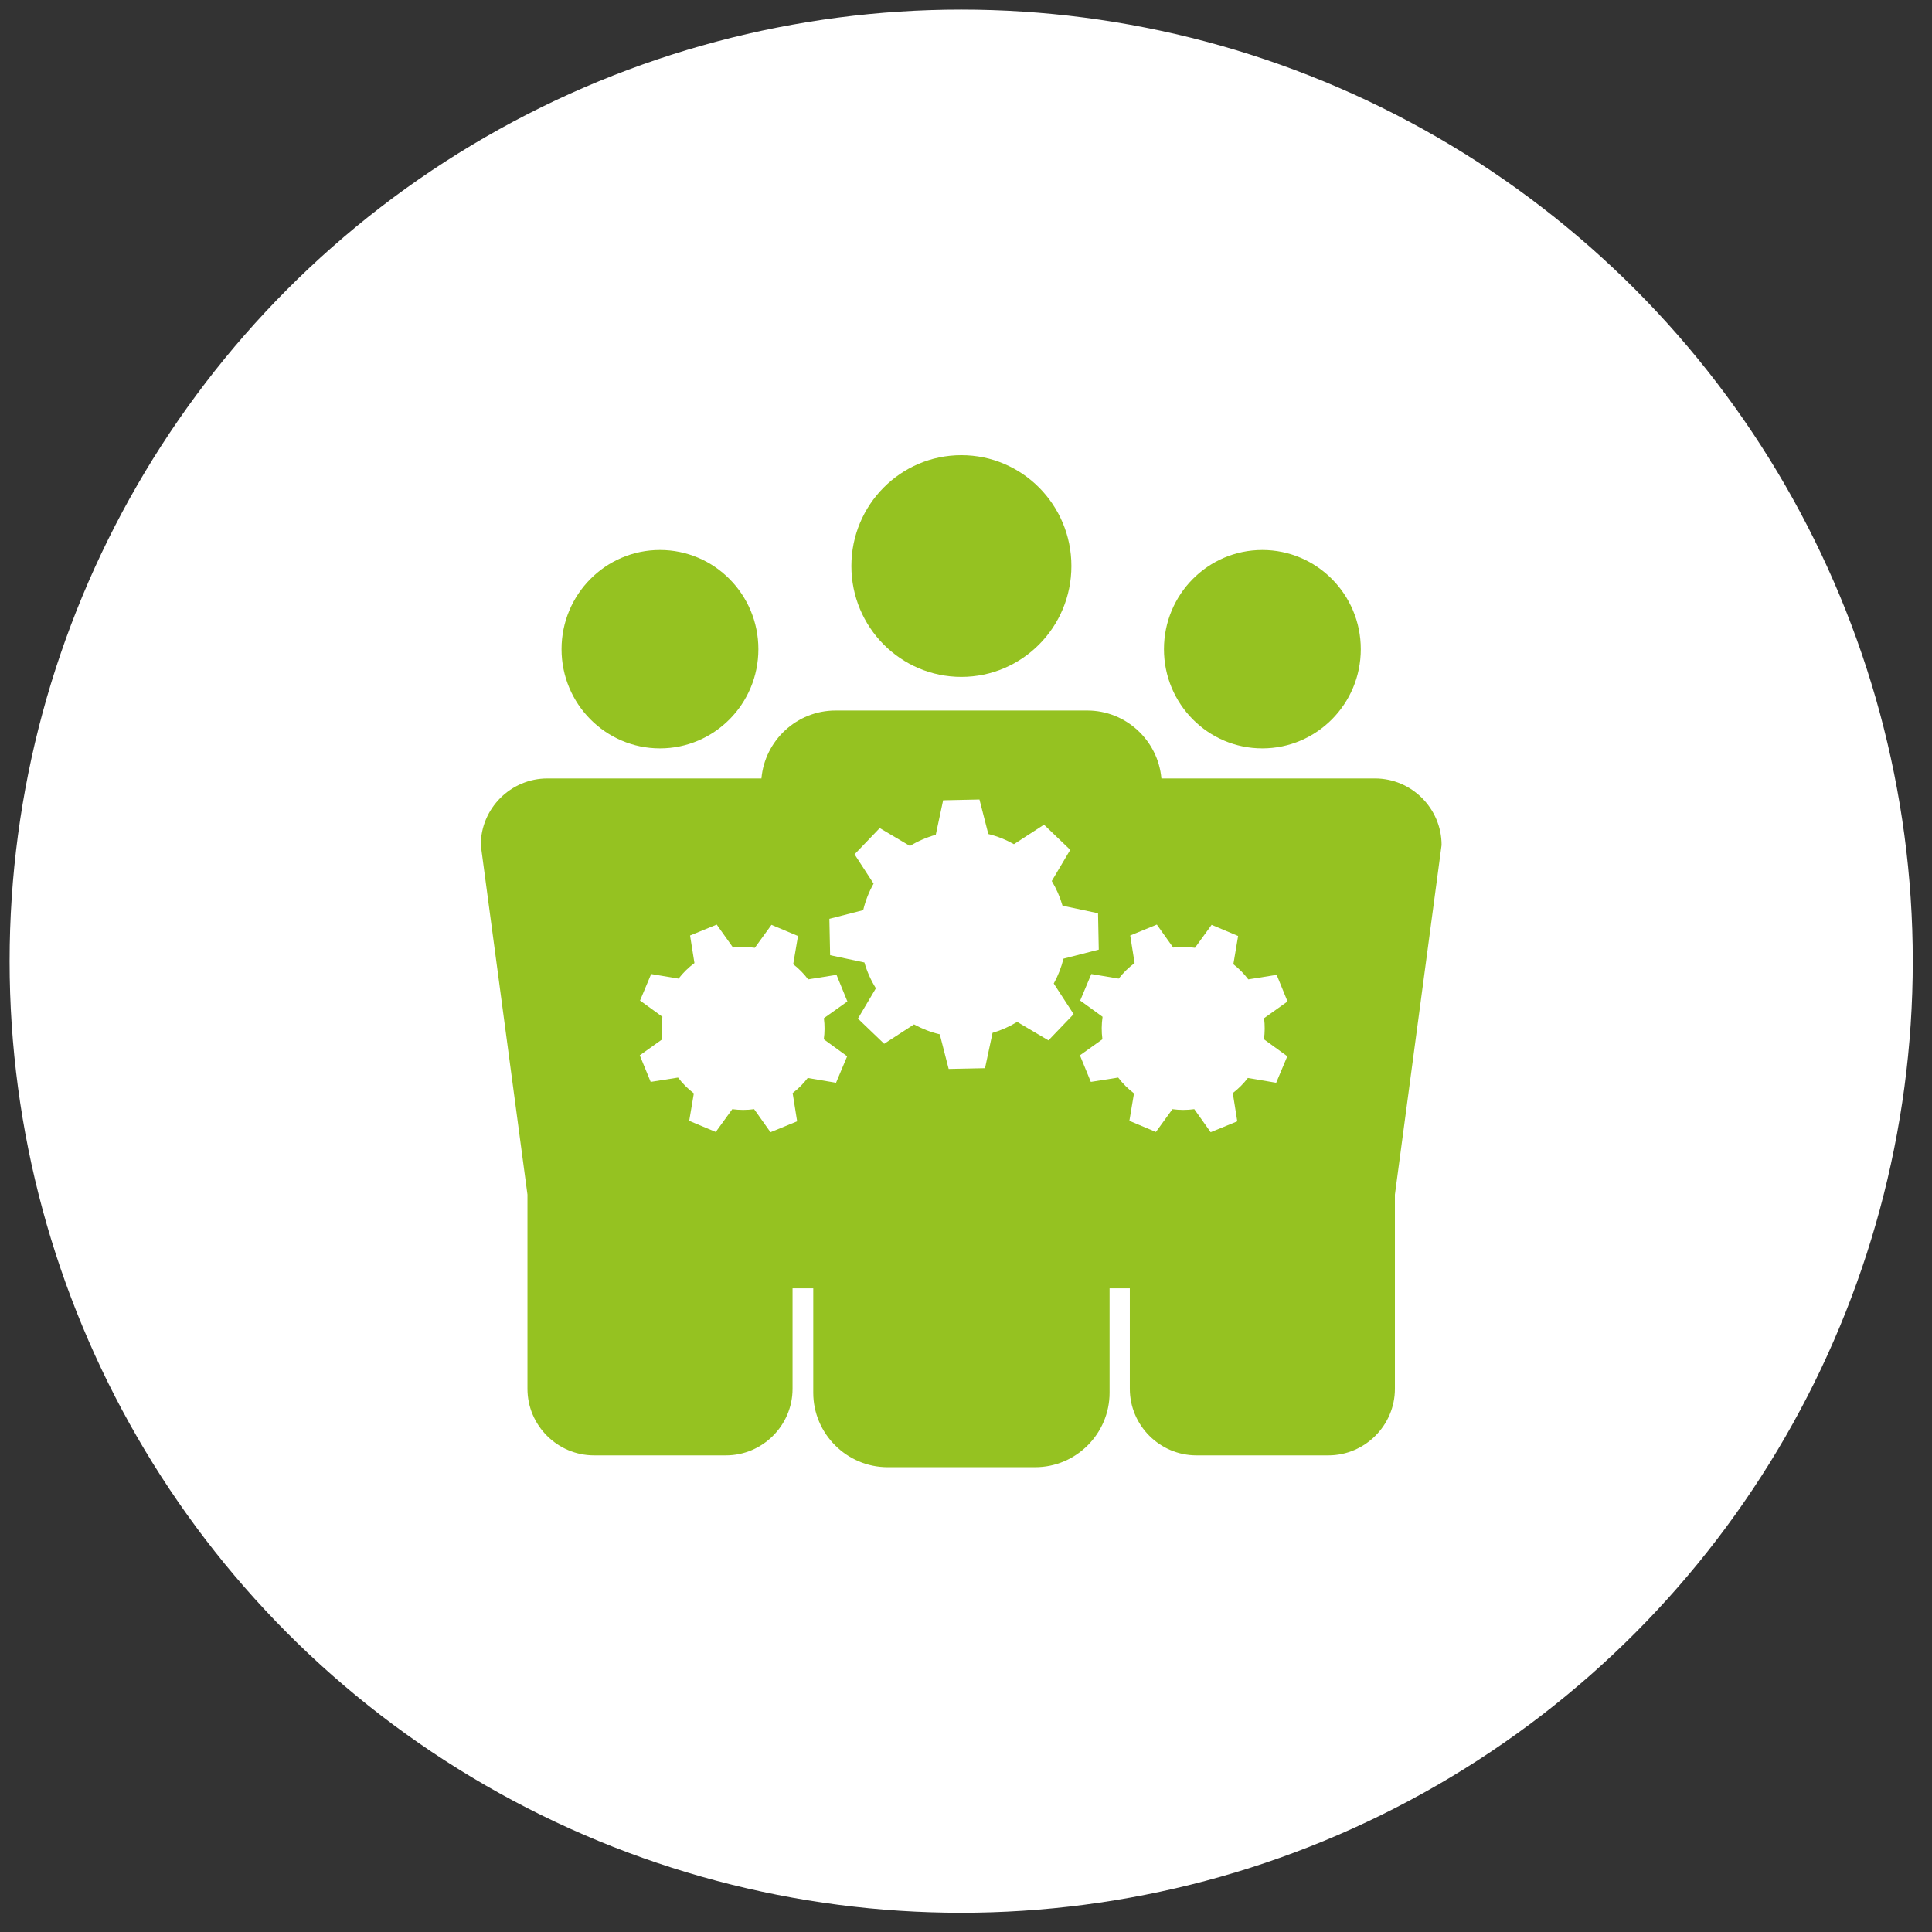 <svg clip-rule="evenodd" fill-rule="evenodd" stroke-linejoin="round" stroke-miterlimit="1.414" viewBox="0 0 67 67" xmlns="http://www.w3.org/2000/svg"><rect x="0" y="0" width="67" height="67" fill="#333333" stroke="none"/><circle cx="33.333" cy="33.333" fill="#fff" r="33"/><g fill="#95c221"><g fill-rule="nonzero"><path d="m19.474 22.513c0-1.901 1.529-3.44 3.413-3.44s3.413 1.539 3.413 3.44c0 1.899-1.529 3.44-3.413 3.44s-3.413-1.541-3.413-3.44z"/><path d="m40.365 22.513c0-1.901 1.527-3.44 3.411-3.44 1.885 0 3.415 1.539 3.415 3.44 0 1.899-1.53 3.44-3.415 3.44-1.884 0-3.411-1.541-3.411-3.44z"/><path d="m29.525 19.629c0-2.124 1.708-3.844 3.815-3.844 2.106 0 3.815 1.72 3.815 3.844 0 2.123-1.709 3.845-3.815 3.845-2.107 0-3.815-1.722-3.815-3.845z"/></g><path d="m47.684 26.996h-7.408c-.115-1.315-1.226-2.356-2.569-2.356h-8.732c-1.344 0-2.454 1.041-2.569 2.356h-7.424c-1.27 0-2.309 1.039-2.309 2.309l1.619 12.123v6.735c0 1.269 1.038 2.308 2.308 2.308h4.576c1.27 0 2.309-1.039 2.309-2.308v-3.486h.718v3.623c0 1.42 1.161 2.581 2.58 2.581h5.116c1.419 0 2.58-1.161 2.58-2.581v-3.623h.702v3.486c0 1.269 1.039 2.308 2.309 2.308h4.576c1.269 0 2.308-1.039 2.308-2.308v-6.735l1.619-12.123c0-1.27-1.039-2.309-2.309-2.309zm-19.115 9.046.81.588-.386.919-.982-.166c-.148.195-.324.372-.523.524l.156.979-.924.378-.568-.8c-.254.036-.508.034-.757.001l-.573.79-.921-.386.161-.952c-.204-.155-.389-.338-.547-.548l-.95.15-.378-.922.781-.556c-.036-.262-.033-.524.004-.78l-.776-.563.386-.92.95.16c.156-.202.341-.384.551-.54l-.152-.956.924-.378.566.796c.254-.03.508-.028.755.009l.578-.796.92.386-.166.979c.193.15.368.326.518.526l.984-.157.377.923-.815.58c.032.247.03.492-.003.732zm7.79.037-1.084-.641c-.264.162-.551.291-.854.38l-.261 1.226-1.261.026-.308-1.201c-.316-.074-.616-.192-.893-.344l-1.036.672-.91-.873.623-1.051c-.171-.276-.307-.576-.398-.895l-1.189-.253-.026-1.261 1.173-.301c.077-.326.2-.634.36-.919l-.66-1.017.873-.91 1.048.62c.276-.167.577-.298.896-.388l.255-1.196 1.26-.027.307 1.197c.315.078.613.198.888.353l1.043-.677.91.873-.641 1.081c.16.265.286.552.373.856l1.232.262.025 1.261-1.224.314c-.075.305-.189.594-.337.862l.689 1.061zm7.474-.037.81.588-.386.919-.982-.166c-.149.195-.324.372-.523.524l.156.979-.923.378-.568-.8c-.255.036-.51.034-.758.001l-.573.79-.92-.386.16-.952c-.204-.155-.389-.338-.548-.548l-.949.15-.378-.922.78-.556c-.035-.262-.032-.524.005-.78l-.776-.563.386-.92.95.16c.155-.202.341-.384.551-.54l-.152-.956.923-.378.567.796c.254-.03.508-.028.755.009l.578-.796.919.386-.165.979c.193.15.368.326.518.526l.984-.157.377.923-.814.58c.031.247.029.492-.004.732z"/></g></svg>